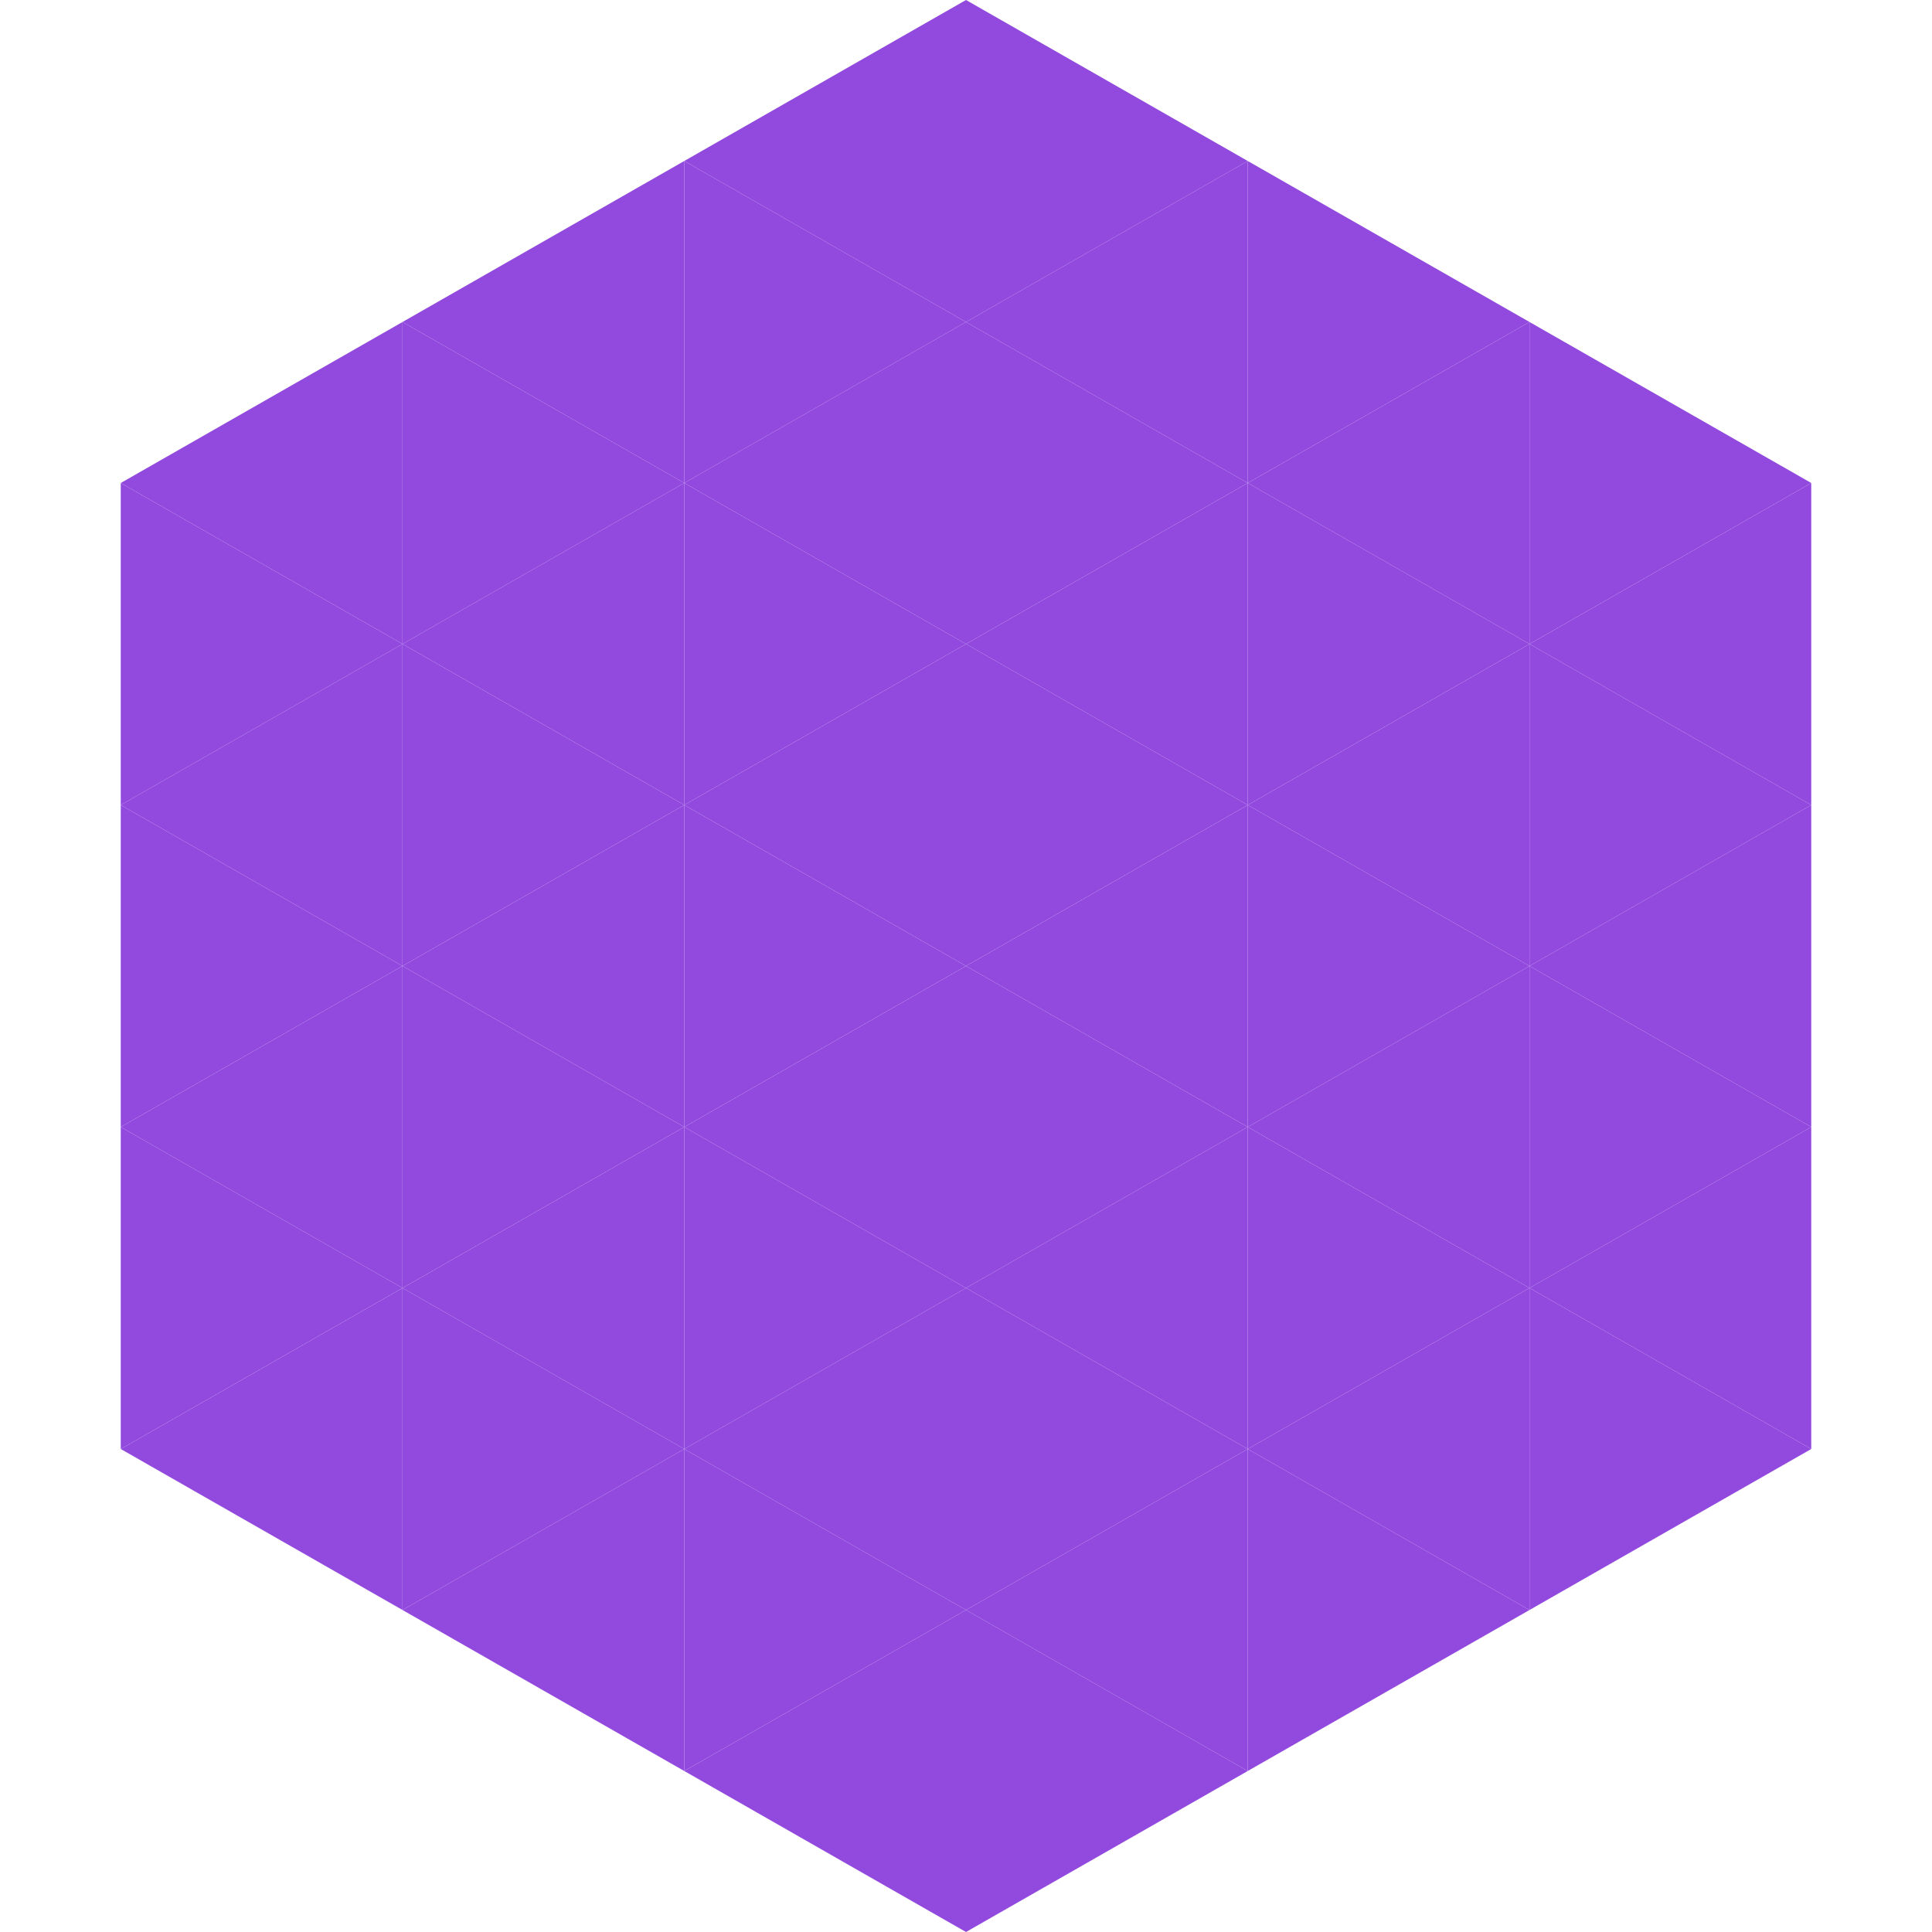 <?xml version="1.0"?>
<!-- Generated by SVGo -->
<svg width="240" height="240"
     xmlns="http://www.w3.org/2000/svg"
     xmlns:xlink="http://www.w3.org/1999/xlink">
<polygon points="50,40 15,60 50,80" style="fill:rgb(146,74,222)" />
<polygon points="190,40 225,60 190,80" style="fill:rgb(146,74,222)" />
<polygon points="15,60 50,80 15,100" style="fill:rgb(146,74,222)" />
<polygon points="225,60 190,80 225,100" style="fill:rgb(146,74,222)" />
<polygon points="50,80 15,100 50,120" style="fill:rgb(146,74,222)" />
<polygon points="190,80 225,100 190,120" style="fill:rgb(146,74,222)" />
<polygon points="15,100 50,120 15,140" style="fill:rgb(146,74,222)" />
<polygon points="225,100 190,120 225,140" style="fill:rgb(146,74,222)" />
<polygon points="50,120 15,140 50,160" style="fill:rgb(146,74,222)" />
<polygon points="190,120 225,140 190,160" style="fill:rgb(146,74,222)" />
<polygon points="15,140 50,160 15,180" style="fill:rgb(146,74,222)" />
<polygon points="225,140 190,160 225,180" style="fill:rgb(146,74,222)" />
<polygon points="50,160 15,180 50,200" style="fill:rgb(146,74,222)" />
<polygon points="190,160 225,180 190,200" style="fill:rgb(146,74,222)" />
<polygon points="15,180 50,200 15,220" style="fill:rgb(255,255,255); fill-opacity:0" />
<polygon points="225,180 190,200 225,220" style="fill:rgb(255,255,255); fill-opacity:0" />
<polygon points="50,0 85,20 50,40" style="fill:rgb(255,255,255); fill-opacity:0" />
<polygon points="190,0 155,20 190,40" style="fill:rgb(255,255,255); fill-opacity:0" />
<polygon points="85,20 50,40 85,60" style="fill:rgb(146,74,222)" />
<polygon points="155,20 190,40 155,60" style="fill:rgb(146,74,222)" />
<polygon points="50,40 85,60 50,80" style="fill:rgb(146,74,222)" />
<polygon points="190,40 155,60 190,80" style="fill:rgb(146,74,222)" />
<polygon points="85,60 50,80 85,100" style="fill:rgb(146,74,222)" />
<polygon points="155,60 190,80 155,100" style="fill:rgb(146,74,222)" />
<polygon points="50,80 85,100 50,120" style="fill:rgb(146,74,222)" />
<polygon points="190,80 155,100 190,120" style="fill:rgb(146,74,222)" />
<polygon points="85,100 50,120 85,140" style="fill:rgb(146,74,222)" />
<polygon points="155,100 190,120 155,140" style="fill:rgb(146,74,222)" />
<polygon points="50,120 85,140 50,160" style="fill:rgb(146,74,222)" />
<polygon points="190,120 155,140 190,160" style="fill:rgb(146,74,222)" />
<polygon points="85,140 50,160 85,180" style="fill:rgb(146,74,222)" />
<polygon points="155,140 190,160 155,180" style="fill:rgb(146,74,222)" />
<polygon points="50,160 85,180 50,200" style="fill:rgb(146,74,222)" />
<polygon points="190,160 155,180 190,200" style="fill:rgb(146,74,222)" />
<polygon points="85,180 50,200 85,220" style="fill:rgb(146,74,222)" />
<polygon points="155,180 190,200 155,220" style="fill:rgb(146,74,222)" />
<polygon points="120,0 85,20 120,40" style="fill:rgb(146,74,222)" />
<polygon points="120,0 155,20 120,40" style="fill:rgb(146,74,222)" />
<polygon points="85,20 120,40 85,60" style="fill:rgb(146,74,222)" />
<polygon points="155,20 120,40 155,60" style="fill:rgb(146,74,222)" />
<polygon points="120,40 85,60 120,80" style="fill:rgb(146,74,222)" />
<polygon points="120,40 155,60 120,80" style="fill:rgb(146,74,222)" />
<polygon points="85,60 120,80 85,100" style="fill:rgb(146,74,222)" />
<polygon points="155,60 120,80 155,100" style="fill:rgb(146,74,222)" />
<polygon points="120,80 85,100 120,120" style="fill:rgb(146,74,222)" />
<polygon points="120,80 155,100 120,120" style="fill:rgb(146,74,222)" />
<polygon points="85,100 120,120 85,140" style="fill:rgb(146,74,222)" />
<polygon points="155,100 120,120 155,140" style="fill:rgb(146,74,222)" />
<polygon points="120,120 85,140 120,160" style="fill:rgb(146,74,222)" />
<polygon points="120,120 155,140 120,160" style="fill:rgb(146,74,222)" />
<polygon points="85,140 120,160 85,180" style="fill:rgb(146,74,222)" />
<polygon points="155,140 120,160 155,180" style="fill:rgb(146,74,222)" />
<polygon points="120,160 85,180 120,200" style="fill:rgb(146,74,222)" />
<polygon points="120,160 155,180 120,200" style="fill:rgb(146,74,222)" />
<polygon points="85,180 120,200 85,220" style="fill:rgb(146,74,222)" />
<polygon points="155,180 120,200 155,220" style="fill:rgb(146,74,222)" />
<polygon points="120,200 85,220 120,240" style="fill:rgb(146,74,222)" />
<polygon points="120,200 155,220 120,240" style="fill:rgb(146,74,222)" />
<polygon points="85,220 120,240 85,260" style="fill:rgb(255,255,255); fill-opacity:0" />
<polygon points="155,220 120,240 155,260" style="fill:rgb(255,255,255); fill-opacity:0" />
</svg>

